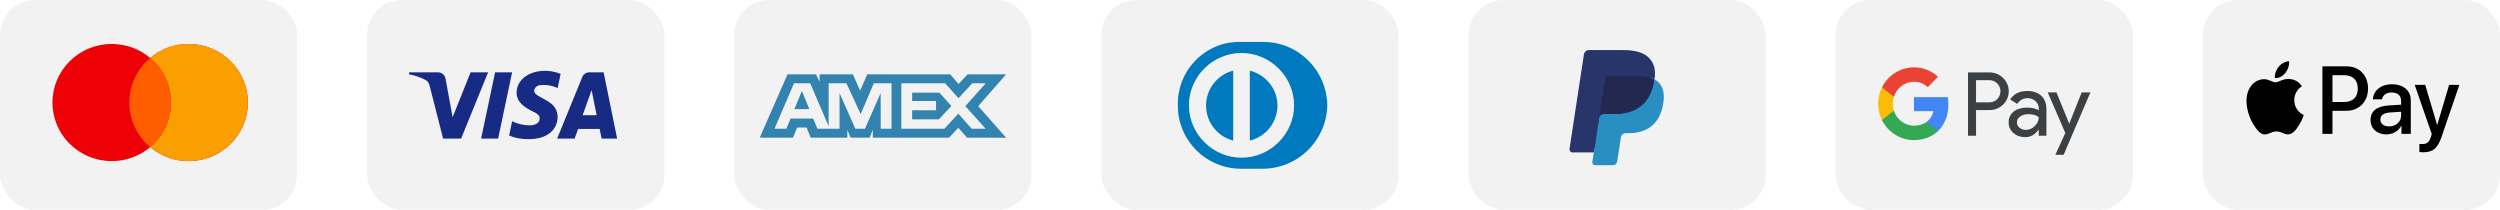 <svg width="286" height="24" viewBox="0 0 286 24" fill="none" xmlns="http://www.w3.org/2000/svg">
<rect width="34" height="24" rx="4" fill="#F2F2F2"/>
<path fill-rule="evenodd" clip-rule="evenodd" d="M17.179 16.83C15.995 17.828 14.459 18.43 12.781 18.43C9.036 18.43 6 15.431 6 11.73C6 8.03 9.036 5.03 12.781 5.03C14.459 5.03 15.995 5.633 17.179 6.631C18.363 5.633 19.899 5.03 21.577 5.03C25.322 5.03 28.358 8.03 28.358 11.73C28.358 15.431 25.322 18.43 21.577 18.43C19.899 18.43 18.363 17.828 17.179 16.83Z" fill="#ED0006"/>
<path fill-rule="evenodd" clip-rule="evenodd" d="M17.179 16.83C18.637 15.601 19.562 13.772 19.562 11.73C19.562 9.688 18.637 7.86 17.179 6.631C18.363 5.633 19.899 5.03 21.578 5.03C25.322 5.03 28.358 8.03 28.358 11.73C28.358 15.431 25.322 18.43 21.578 18.43C19.899 18.43 18.363 17.828 17.179 16.83Z" fill="#F9A000"/>
<path fill-rule="evenodd" clip-rule="evenodd" d="M17.179 16.83C18.637 15.601 19.561 13.772 19.561 11.73C19.561 9.688 18.637 7.86 17.179 6.631C15.721 7.86 14.796 9.688 14.796 11.73C14.796 13.772 15.721 15.601 17.179 16.83Z" fill="#FF5E00"/>
<rect x="42" width="34" height="24" rx="4" fill="#F2F2F2"/>
<path fill-rule="evenodd" clip-rule="evenodd" d="M52.75 15.858H50.69L49.146 9.792C49.072 9.513 48.917 9.266 48.688 9.15C48.116 8.858 47.487 8.625 46.8 8.508V8.274H50.118C50.576 8.274 50.919 8.625 50.977 9.033L51.778 13.408L53.837 8.274H55.839L52.75 15.858ZM56.984 15.858H55.039L56.641 8.274H58.586L56.984 15.858ZM61.102 10.375C61.16 9.967 61.503 9.733 61.904 9.733C62.534 9.675 63.219 9.792 63.792 10.083L64.135 8.45C63.563 8.217 62.933 8.1 62.362 8.1C60.474 8.1 59.1 9.15 59.1 10.608C59.1 11.717 60.073 12.299 60.76 12.65C61.503 13 61.789 13.233 61.732 13.583C61.732 14.108 61.16 14.341 60.588 14.341C59.901 14.341 59.215 14.166 58.586 13.874L58.242 15.508C58.929 15.799 59.672 15.916 60.359 15.916C62.476 15.974 63.792 14.925 63.792 13.35C63.792 11.366 61.102 11.25 61.102 10.375ZM70.6 15.858L69.055 8.274H67.396C67.053 8.274 66.709 8.508 66.595 8.858L63.735 15.858H65.737L66.137 14.75H68.597L68.826 15.858H70.6ZM67.682 10.317L68.254 13.175H66.652L67.682 10.317Z" fill="#172B85"/>
<rect x="84" width="34" height="24" rx="4" fill="#F2F2F2"/>
<path fill-rule="evenodd" clip-rule="evenodd" d="M90.095 8.5L86.914 15.747H90.722L91.194 14.591H92.273L92.746 15.747H96.938V14.865L97.311 15.747H99.479L99.853 14.846V15.747H108.571L109.631 14.621L110.623 15.747L115.101 15.756L111.91 12.144L115.101 8.5H110.693L109.661 9.605L108.699 8.5H99.216L98.401 10.37L97.568 8.5H93.767V9.352L93.345 8.5H90.095ZM90.832 9.529H92.688L94.798 14.443V9.529H96.832L98.462 13.052L99.964 9.529H101.987V14.729H100.756L100.746 10.654L98.951 14.729H97.85L96.045 10.654V14.729H93.512L93.032 13.563H90.437L89.958 14.728H88.601L90.832 9.529ZM108.12 9.529H103.113V14.726H108.042L109.631 13.004L111.162 14.726H112.762L110.436 12.143L112.762 9.529H111.231L109.651 11.232L108.12 9.529ZM91.735 10.409L90.88 12.486H92.589L91.735 10.409ZM104.35 11.555V10.606V10.605H107.473L108.836 12.123L107.413 13.649H104.35V12.613H107.081V11.555H104.35Z" fill="#3383B0"/>
<rect x="126" width="34" height="24" rx="4" fill="#F2F2F2"/>
<path fill-rule="evenodd" clip-rule="evenodd" d="M141.838 19.3H144.434C148.487 19.3 151.716 16.085 151.843 12.113V12.05C151.779 8.016 148.487 4.738 144.434 4.801H141.522C137.659 4.927 134.62 8.205 134.746 12.113C134.746 16.022 137.912 19.237 141.838 19.3ZM136.013 12.05C136.013 8.772 138.736 6.061 142.028 6.061C145.321 6.061 148.044 8.772 148.044 12.05C148.044 15.328 145.321 18.039 142.028 18.039C138.736 18.039 136.013 15.328 136.013 12.05ZM142.978 16.085V8.079C145.194 8.646 146.587 10.852 146.017 13.059C145.637 14.572 144.498 15.707 142.978 16.085ZM138.102 11.042C137.533 13.248 138.862 15.517 141.078 16.085V8.079C139.622 8.457 138.482 9.592 138.102 11.042Z" fill="#0079BE"/>
<rect x="168" width="34" height="24" rx="4" fill="#F2F2F2"/>
<path fill-rule="evenodd" clip-rule="evenodd" d="M182.615 18.448L182.835 16.999L182.344 16.987H179.996L181.627 6.294C181.632 6.261 181.649 6.231 181.673 6.21C181.697 6.188 181.728 6.177 181.76 6.177H185.719C187.033 6.177 187.94 6.459 188.414 7.017C188.636 7.279 188.777 7.553 188.846 7.854C188.917 8.17 188.919 8.547 188.849 9.007L188.844 9.041V9.336L189.066 9.466C189.252 9.568 189.401 9.685 189.515 9.82C189.705 10.044 189.828 10.328 189.88 10.665C189.933 11.012 189.916 11.425 189.828 11.892C189.726 12.43 189.563 12.898 189.341 13.28C189.138 13.633 188.879 13.926 188.571 14.153C188.277 14.369 187.928 14.532 187.534 14.637C187.151 14.74 186.715 14.792 186.237 14.792H185.929C185.709 14.792 185.495 14.874 185.327 15.021C185.158 15.171 185.047 15.376 185.013 15.6L184.99 15.73L184.599 18.285L184.582 18.378C184.577 18.408 184.569 18.423 184.557 18.433C184.547 18.442 184.532 18.448 184.517 18.448H182.615Z" fill="#28356A"/>
<path fill-rule="evenodd" clip-rule="evenodd" d="M189.276 9.075C189.264 9.153 189.25 9.233 189.235 9.315C188.713 12.086 186.927 13.043 184.646 13.043H183.484C183.205 13.043 182.97 13.252 182.926 13.537L182.163 18.54C182.135 18.727 182.274 18.895 182.457 18.895H184.517C184.761 18.895 184.968 18.712 185.006 18.463L185.027 18.355L185.414 15.811L185.439 15.671C185.477 15.422 185.685 15.238 185.929 15.238H186.237C188.233 15.238 189.796 14.401 190.252 11.977C190.443 10.965 190.344 10.119 189.84 9.525C189.687 9.345 189.497 9.196 189.276 9.075Z" fill="#298FC2"/>
<path fill-rule="evenodd" clip-rule="evenodd" d="M188.729 8.85C188.65 8.826 188.567 8.804 188.483 8.784C188.398 8.765 188.311 8.748 188.222 8.733C187.908 8.681 187.565 8.656 187.198 8.656H184.095C184.018 8.656 183.945 8.674 183.881 8.706C183.737 8.777 183.631 8.918 183.605 9.089L182.945 13.411L182.926 13.537C182.97 13.252 183.205 13.043 183.484 13.043H184.645C186.927 13.043 188.713 12.085 189.235 9.315C189.251 9.233 189.264 9.153 189.275 9.075C189.143 9.003 189 8.941 188.846 8.888C188.808 8.875 188.769 8.862 188.729 8.85Z" fill="#22284F"/>
<path fill-rule="evenodd" clip-rule="evenodd" d="M183.606 9.089C183.631 8.918 183.738 8.778 183.881 8.707C183.946 8.675 184.018 8.657 184.095 8.657H187.198C187.565 8.657 187.909 8.682 188.222 8.734C188.311 8.749 188.398 8.766 188.483 8.785C188.568 8.805 188.65 8.827 188.73 8.85C188.769 8.863 188.808 8.875 188.847 8.888C189.001 8.941 189.144 9.003 189.276 9.075C189.431 8.051 189.275 7.354 188.739 6.723C188.149 6.028 187.083 5.73 185.719 5.73H181.76C181.482 5.73 181.244 5.94 181.201 6.225L179.552 17.028C179.52 17.242 179.679 17.435 179.888 17.435H182.332L183.606 9.089Z" fill="#28356A"/>
<rect x="210" width="34" height="24" rx="4" fill="#F2F2F2"/>
<path fill-rule="evenodd" clip-rule="evenodd" d="M226.058 15.528V12.593H227.572C228.193 12.593 228.717 12.385 229.144 11.975L229.247 11.871C230.027 11.022 229.975 9.699 229.144 8.913C228.728 8.497 228.159 8.272 227.572 8.284H225.141V15.528H226.058ZM226.058 11.704V9.173H227.596C227.926 9.173 228.239 9.3 228.473 9.531C228.968 10.017 228.979 10.825 228.501 11.328C228.268 11.576 227.937 11.715 227.596 11.704H226.058ZM233.523 10.958C233.13 10.594 232.595 10.409 231.917 10.409C231.046 10.409 230.391 10.733 229.958 11.374L230.767 11.888C231.063 11.449 231.467 11.23 231.98 11.23C232.304 11.23 232.617 11.351 232.862 11.571C233.101 11.779 233.238 12.079 233.238 12.397V12.611C232.885 12.414 232.441 12.31 231.894 12.31C231.257 12.31 230.744 12.46 230.363 12.767C229.981 13.073 229.788 13.477 229.788 13.991C229.776 14.459 229.975 14.904 230.328 15.204C230.687 15.528 231.143 15.69 231.678 15.69C232.31 15.69 232.811 15.406 233.193 14.84H233.232V15.528H234.109V12.472C234.109 11.831 233.916 11.322 233.523 10.958ZM231.035 14.615C230.847 14.476 230.733 14.251 230.733 14.008C230.733 13.737 230.858 13.512 231.103 13.333C231.354 13.153 231.667 13.061 232.037 13.061C232.55 13.055 232.948 13.171 233.233 13.402C233.233 13.795 233.079 14.136 232.777 14.424C232.504 14.702 232.134 14.858 231.747 14.858C231.49 14.864 231.24 14.777 231.035 14.615ZM236.079 17.706L239.143 10.571H238.146L236.729 14.13H236.712L235.26 10.571H234.263L236.273 15.21L235.134 17.706H236.079Z" fill="#3C4043"/>
<path d="M222.893 11.958C222.893 11.675 222.87 11.392 222.824 11.114H218.958V12.714H221.173C221.082 13.229 220.786 13.691 220.353 13.98V15.019H221.674C222.448 14.297 222.893 13.229 222.893 11.958Z" fill="#4285F4"/>
<path d="M218.958 16.025C220.063 16.025 220.997 15.655 221.674 15.02L220.353 13.98C219.983 14.234 219.51 14.379 218.958 14.379C217.888 14.379 216.982 13.645 216.658 12.663H215.297V13.738C215.992 15.141 217.409 16.025 218.958 16.025Z" fill="#34A853"/>
<path d="M216.658 12.663C216.487 12.149 216.487 11.589 216.658 11.069V10H215.297C214.71 11.173 214.71 12.559 215.297 13.732L216.658 12.663Z" fill="#FBBC04"/>
<path d="M218.958 9.353C219.545 9.341 220.108 9.566 220.53 9.977L221.703 8.787C220.957 8.082 219.977 7.695 218.958 7.706C217.409 7.706 215.992 8.596 215.297 10L216.658 11.074C216.982 10.086 217.888 9.353 218.958 9.353Z" fill="#EA4335"/>
<rect x="252" width="34" height="24" rx="4" fill="#F2F2F2"/>
<path fill-rule="evenodd" clip-rule="evenodd" d="M261.449 8.343C261.164 8.695 260.707 8.973 260.251 8.933C260.194 8.457 260.417 7.952 260.679 7.639C260.964 7.278 261.463 7.02 261.868 7C261.915 7.496 261.73 7.981 261.449 8.343ZM261.863 9.027C261.461 9.003 261.094 9.153 260.797 9.274C260.606 9.353 260.445 9.419 260.322 9.419C260.184 9.419 260.016 9.349 259.827 9.271L259.827 9.271C259.579 9.168 259.296 9.051 259 9.057C258.319 9.067 257.687 9.468 257.34 10.108C256.626 11.386 257.154 13.28 257.844 14.32C258.182 14.836 258.586 15.401 259.119 15.381C259.353 15.372 259.521 15.297 259.696 15.22C259.897 15.131 260.105 15.039 260.431 15.039C260.746 15.039 260.945 15.129 261.137 15.215C261.319 15.297 261.494 15.376 261.754 15.371C262.305 15.361 262.653 14.856 262.99 14.34C263.355 13.787 263.515 13.247 263.539 13.165L263.542 13.156C263.541 13.155 263.537 13.153 263.529 13.149C263.407 13.091 262.476 12.647 262.467 11.456C262.458 10.456 263.206 9.949 263.323 9.87L263.323 9.87C263.33 9.865 263.335 9.861 263.337 9.86C262.862 9.126 262.12 9.047 261.863 9.027ZM265.682 15.317V7.59H268.465C269.901 7.59 270.905 8.621 270.905 10.127C270.905 11.634 269.882 12.675 268.427 12.675H266.833V15.317H265.682ZM266.833 8.601H268.16C269.159 8.601 269.73 9.156 269.73 10.132C269.73 11.109 269.159 11.669 268.156 11.669H266.833V8.601ZM274.705 14.39C274.401 14.995 273.73 15.376 273.007 15.376C271.937 15.376 271.19 14.712 271.19 13.711C271.19 12.72 271.913 12.15 273.25 12.065L274.686 11.976V11.55C274.686 10.92 274.291 10.578 273.588 10.578C273.007 10.578 272.584 10.891 272.498 11.367H271.461C271.495 10.365 272.398 9.637 273.621 9.637C274.938 9.637 275.794 10.355 275.794 11.471V15.317H274.729V14.39H274.705ZM273.316 14.459C272.703 14.459 272.313 14.152 272.313 13.681C272.313 13.195 272.688 12.913 273.407 12.868L274.686 12.784V13.22C274.686 13.944 274.096 14.459 273.316 14.459ZM279.328 15.619C278.867 16.972 278.339 17.418 277.217 17.418C277.131 17.418 276.846 17.408 276.779 17.388V16.462C276.85 16.471 277.026 16.481 277.117 16.481C277.626 16.481 277.911 16.258 278.087 15.678L278.192 15.336L276.242 9.711H277.445L278.8 14.276H278.824L280.18 9.711H281.35L279.328 15.619Z" fill="black"/>
</svg>
